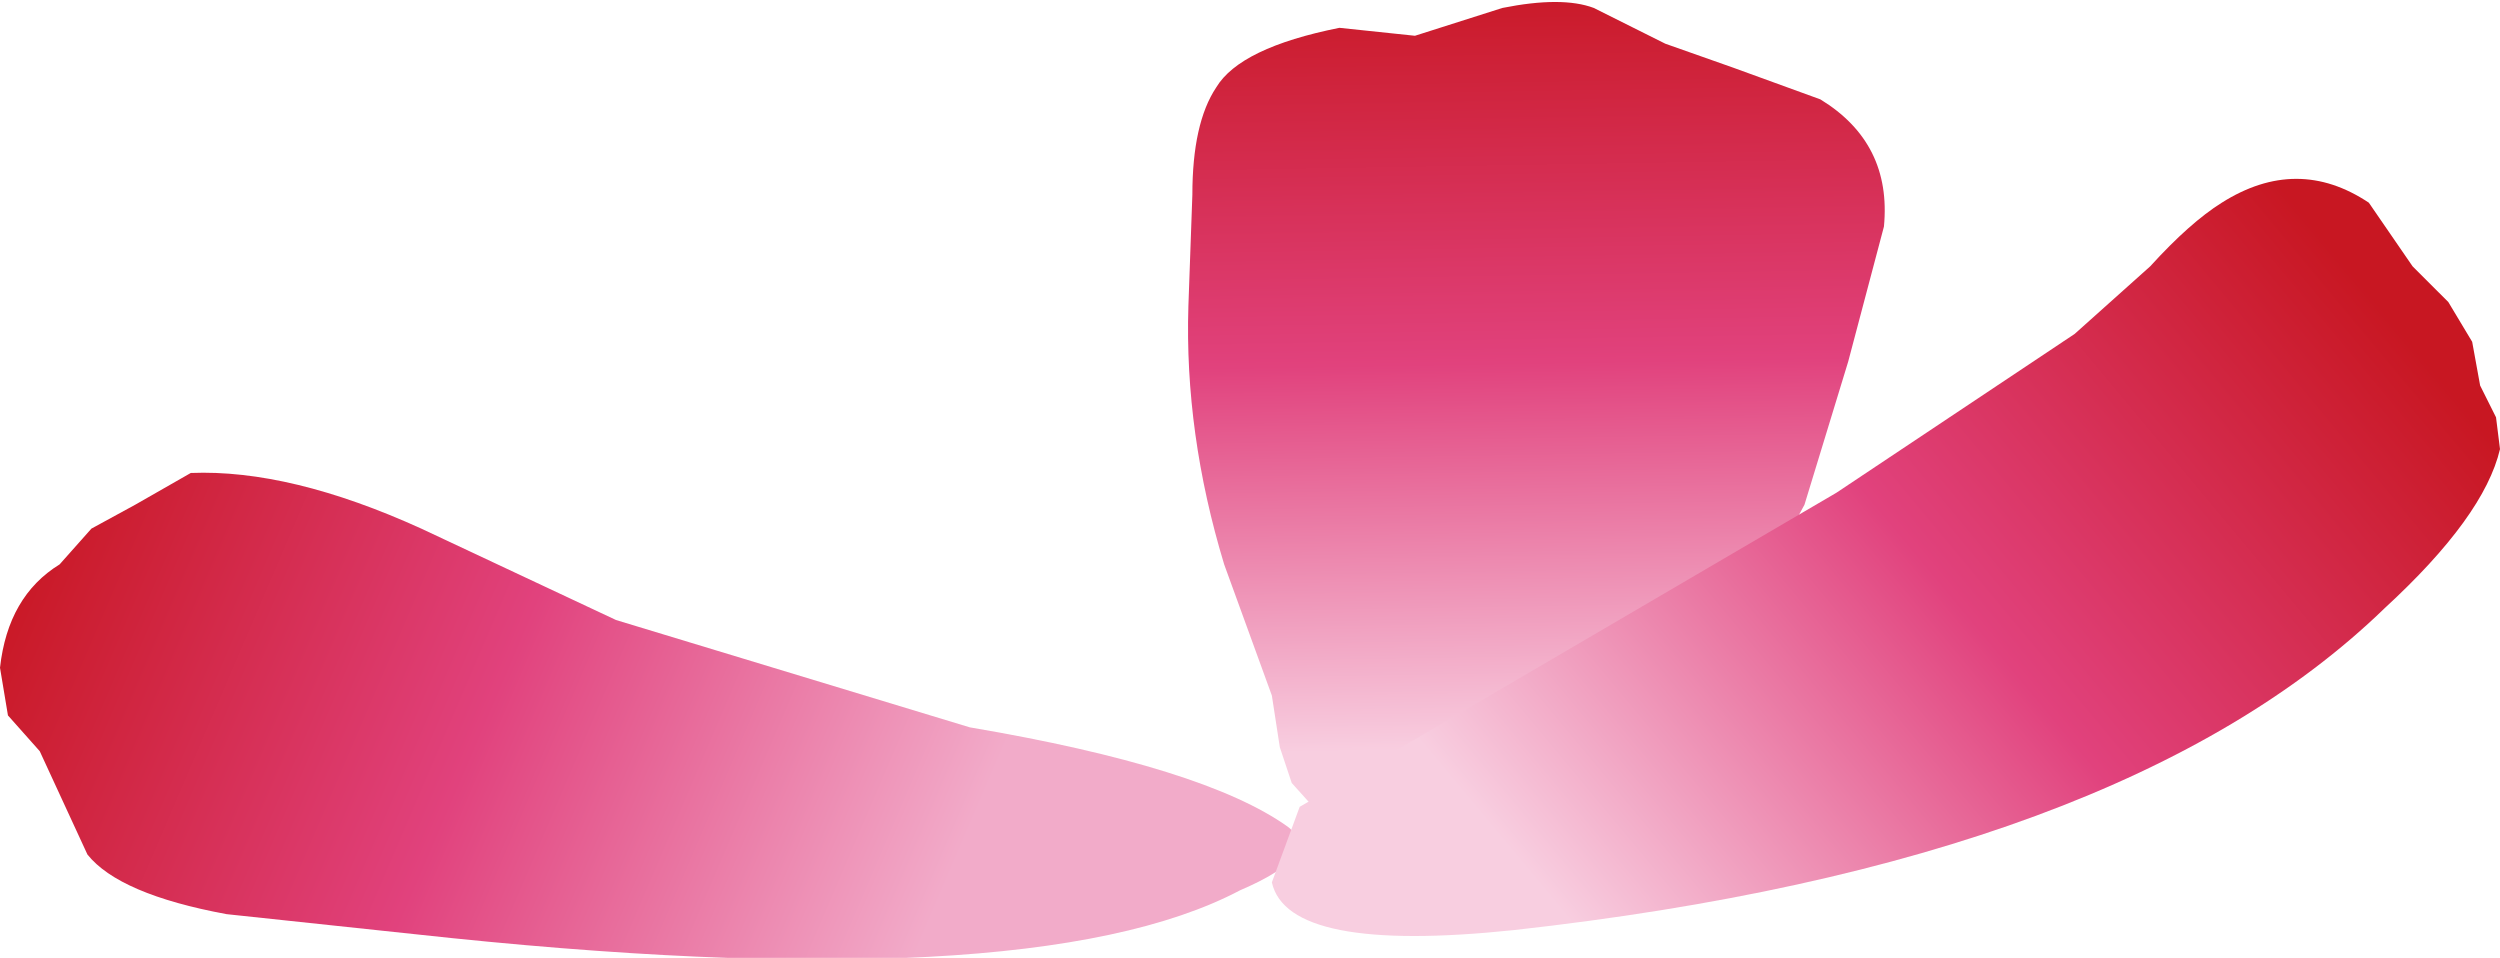 <?xml version="1.0" encoding="UTF-8" standalone="no"?>
<svg xmlns:xlink="http://www.w3.org/1999/xlink" height="12.05px" width="31.45px" xmlns="http://www.w3.org/2000/svg">
  <g transform="matrix(1.0, 0.0, 0.0, 1.0, -643.45, -353.5)">
    <path d="M660.3 353.85 L661.25 353.95 662.35 353.6 Q663.1 353.45 663.5 353.6 L664.4 354.05 665.25 354.35 666.35 354.75 Q667.25 355.3 667.15 356.35 L666.7 358.05 666.15 359.85 665.2 361.6 Q664.05 363.1 661.8 363.95 L660.15 363.85 659.7 363.35 659.55 362.9 659.45 362.25 658.85 360.6 Q658.35 358.95 658.4 357.35 L658.45 355.95 Q658.45 355.05 658.75 354.6 659.05 354.1 660.3 353.85" fill="url(#gradient0)" fill-rule="evenodd" stroke="none"/>
    <path d="M659.65 363.9 Q660.1 364.25 659.05 364.7 656.4 366.1 648.65 365.25 L646.3 365.0 Q644.95 364.75 644.55 364.25 L644.25 363.6 643.95 362.95 643.55 362.5 643.45 361.9 Q643.55 361.0 644.2 360.6 L644.6 360.15 645.15 359.85 645.85 359.45 Q647.1 359.4 648.75 360.15 L651.2 361.3 655.65 362.65 Q658.6 363.15 659.65 363.9" fill="url(#gradient1)" fill-rule="evenodd" stroke="none"/>
    <path d="M671.4 356.05 Q672.35 355.45 673.25 356.05 L673.8 356.85 674.25 357.3 674.55 357.8 674.65 358.35 674.85 358.75 674.9 359.15 Q674.7 360.0 673.45 361.15 670.15 364.35 662.5 365.2 659.65 365.5 659.45 364.6 L659.8 363.65 666.55 359.7 669.55 357.7 670.5 356.85 Q671.0 356.3 671.4 356.05" fill="url(#gradient2)" fill-rule="evenodd" stroke="none"/>
  </g>
  <defs>
    <linearGradient gradientTransform="matrix(-1.0E-4, -0.006, 0.006, -1.0E-4, 662.8, 358.0)" gradientUnits="userSpaceOnUse" id="gradient0" spreadMethod="pad" x1="-819.2" x2="819.2">
      <stop offset="0.0" stop-color="#f8cee0"/>
      <stop offset="0.494" stop-color="#e1427d"/>
      <stop offset="1.0" stop-color="#c81722"/>
    </linearGradient>
    <linearGradient gradientTransform="matrix(-0.007, -0.003, 0.003, -0.007, 649.35, 362.8)" gradientUnits="userSpaceOnUse" id="gradient1" spreadMethod="pad" x1="-819.2" x2="819.2">
      <stop offset="0.0" stop-color="#f2abc9"/>
      <stop offset="0.494" stop-color="#e1427d"/>
      <stop offset="1.0" stop-color="#c81722"/>
    </linearGradient>
    <linearGradient gradientTransform="matrix(0.006, -0.005, 0.005, 0.006, 668.2, 361.1)" gradientUnits="userSpaceOnUse" id="gradient2" spreadMethod="pad" x1="-819.2" x2="819.2">
      <stop offset="0.0" stop-color="#f8cee0"/>
      <stop offset="0.494" stop-color="#e1427d"/>
      <stop offset="1.0" stop-color="#c81722"/>
    </linearGradient>
  </defs>
</svg>
